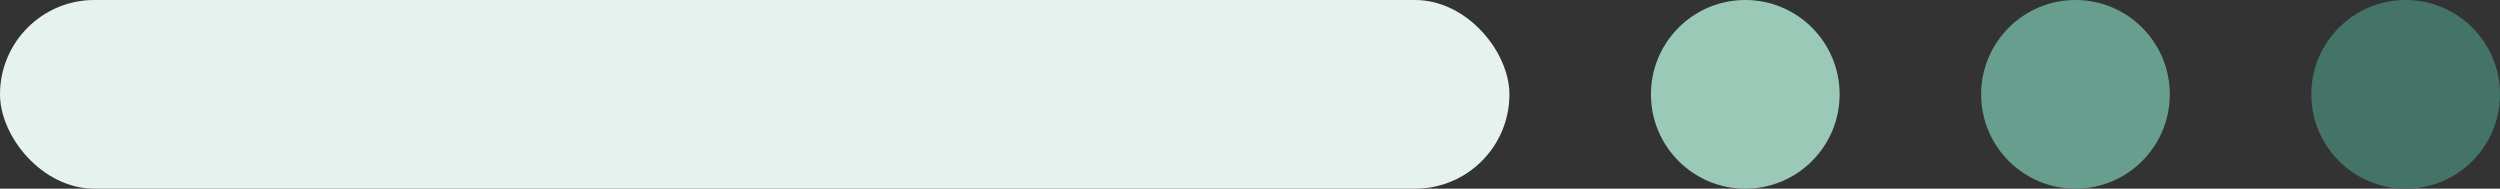 <svg xmlns="http://www.w3.org/2000/svg" width="106" height="8" viewBox="0 0 106 8">
  <rect x="0" y="0" width="106" height="8" fill="#333333" stroke="none"/>
  <g id="Group_14067" data-name="Group 14067" transform="translate(-1153 -1791)">
    <rect id="Rectangle_14379" data-name="Rectangle 14379" width="64" height="8" rx="4" transform="translate(1153 1791)" fill="#e6f2ed"/>
    <circle id="Ellipse_2305" data-name="Ellipse 2305" cx="4" cy="4" r="4" transform="translate(1223 1791)" fill="#9acab7"/>
    <circle id="Ellipse_2306" data-name="Ellipse 2306" cx="4" cy="4" r="4" transform="translate(1237 1791)" fill="#689e8e"/>
    <circle id="Ellipse_2307" data-name="Ellipse 2307" cx="4" cy="4" r="4" transform="translate(1251 1791)" fill="#447467"/>
  </g>
</svg>
